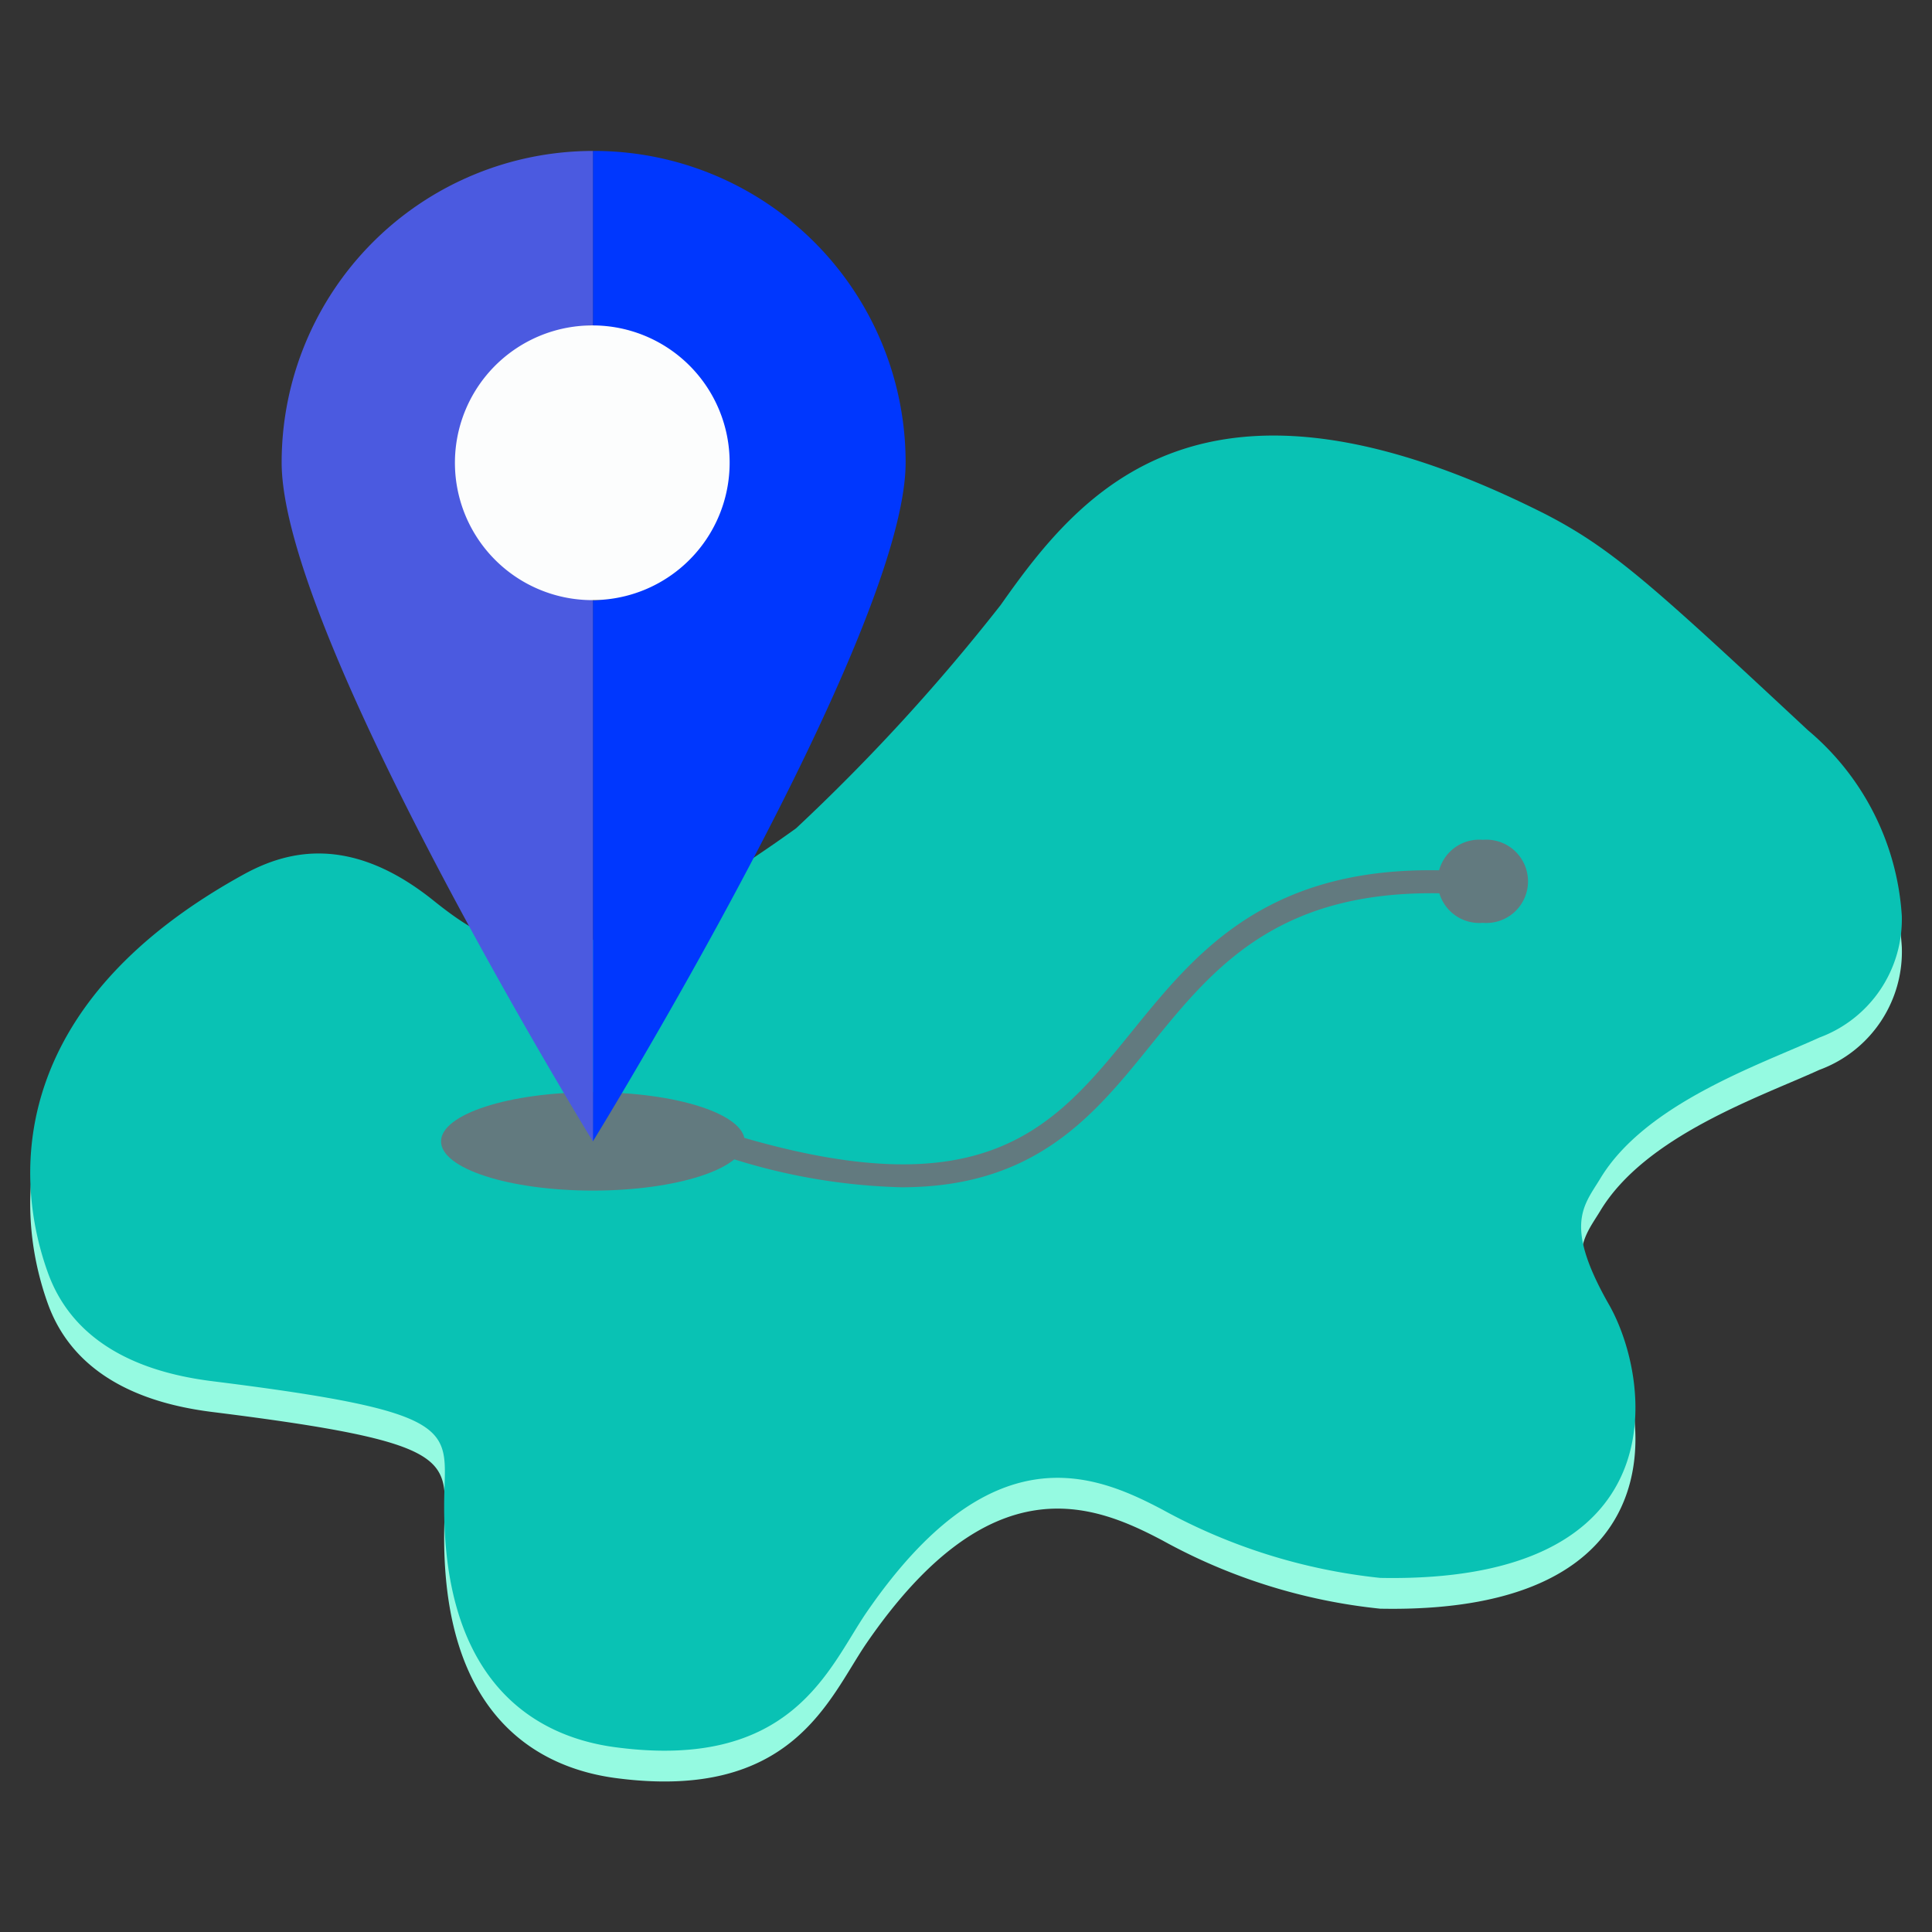 <svg id="SvgjsSvg1062" width="288" height="288" xmlns="http://www.w3.org/2000/svg" version="1.1" xmlns:xlink="http://www.w3.org/1999/xlink" xmlns:svgjs="http://svgjs.com/svgjs"><rect width="100%" height="100%" fill="#333333" stroke="none"/><defs id="SvgjsDefs1063"></defs><g id="SvgjsG1064"><svg xmlns="http://www.w3.org/2000/svg" viewBox="0 0 64 64" width="288" height="288"><g data-name="Route Map Track" fill="#000000" class="color000 svgShape"><path fill="#95fae1" d="M59.89 25.21c-5.13-4.78-6.46-6-8.68-7.15-11.36-5.74-15.41-.76-18.06 3a65.23 65.23 0 0 1-6.78 7.4c-7.41 5.32-9.6 4.32-12 2.4-2.76-2.22-4.86-1.65-6.25-.9C.48 34.14.34 39.73 1.59 43.2c1 2.75 3.86 3.38 5.49 3.58 8 1 7.7 1.55 7.64 3.67-.18 6.55 3.28 8.13 5.67 8.45 5.87.78 7.06-2.63 8.31-4.46 4.12-6 7.52-4.62 9.81-3.41a18.9 18.9 0 0 0 7.21 2.26c9.9.19 9-6.49 7.61-8.95-1.54-2.68-.88-3.31-.33-4.21 1.49-2.5 5.3-3.79 7.27-4.69A4.17 4.17 0 0 0 63 31.37a8.74 8.74 0 0 0-3.11-6.16Z" class="color4f9859 svgShape"></path><path fill="#09c2b4" d="M59.89 24.19c-5.13-4.78-6.46-6-8.68-7.15-11.36-5.74-15.41-.77-18.06 3a65.23 65.23 0 0 1-6.78 7.4c-7.41 5.32-9.6 4.32-12 2.4-2.76-2.22-4.86-1.65-6.25-.9C.48 33.12.34 38.71 1.59 42.17c1 2.76 3.86 3.39 5.49 3.59 8 1 7.7 1.55 7.64 3.67-.18 6.51 3.23 8.13 5.67 8.45 5.87.78 7.06-2.63 8.31-4.46 4.12-6 7.52-4.62 9.81-3.41a19.08 19.08 0 0 0 7.21 2.26c9.9.19 9-6.49 7.61-9-1.54-2.68-.88-3.31-.33-4.21 1.49-2.5 5.3-3.79 7.27-4.69A4.18 4.18 0 0 0 63 30.34a8.74 8.74 0 0 0-3.11-6.15Z" class="color71c172 svgShape"></path><ellipse cx="19.64" cy="37.81" fill="#627a7f" rx="5.03" ry="1.63" class="color627a7f svgShape"></ellipse><path fill="#627a7f" d="M49.12 27.82a1.38 1.38 0 1 0 0 2.75 1.38 1.38 0 1 0 0-2.75Z" class="color627a7f svgShape"></path><path fill="#0037fe" fill-rule="evenodd" d="M19.64 5v5.8a4.55 4.55 0 0 1 0 9.09v17.92S30 21 30 15.32A10.32 10.32 0 0 0 19.64 5Z" class="colore22e2b svgShape"></path><path fill="#4b5ae0" fill-rule="evenodd" d="M19.64 10.78V5A10.32 10.32 0 0 0 9.33 15.32c0 5.72 10.31 22.49 10.31 22.49V19.87a4.55 4.55 0 0 1 0-9.09Z" class="colorca3128 svgShape"></path><path fill="#fcfdfd" fill-rule="evenodd" d="M19.64 10.78a4.55 4.55 0 1 0 4.53 4.54 4.54 4.54 0 0 0-4.53-4.54Z" class="colorfcfdfd svgShape"></path><path fill="#627a7f" d="M37.52 34.14c-2.62 3.24-4.89 6-13.38 3.4l-.23.73a20.16 20.16 0 0 0 5.95 1.06c4.45 0 6.38-2.38 8.26-4.71 2.13-2.63 4.34-5.35 10.31-5v-.76c-6.32-.38-8.76 2.63-10.91 5.28Z" class="color627a7f svgShape"></path></g></svg></g></svg>